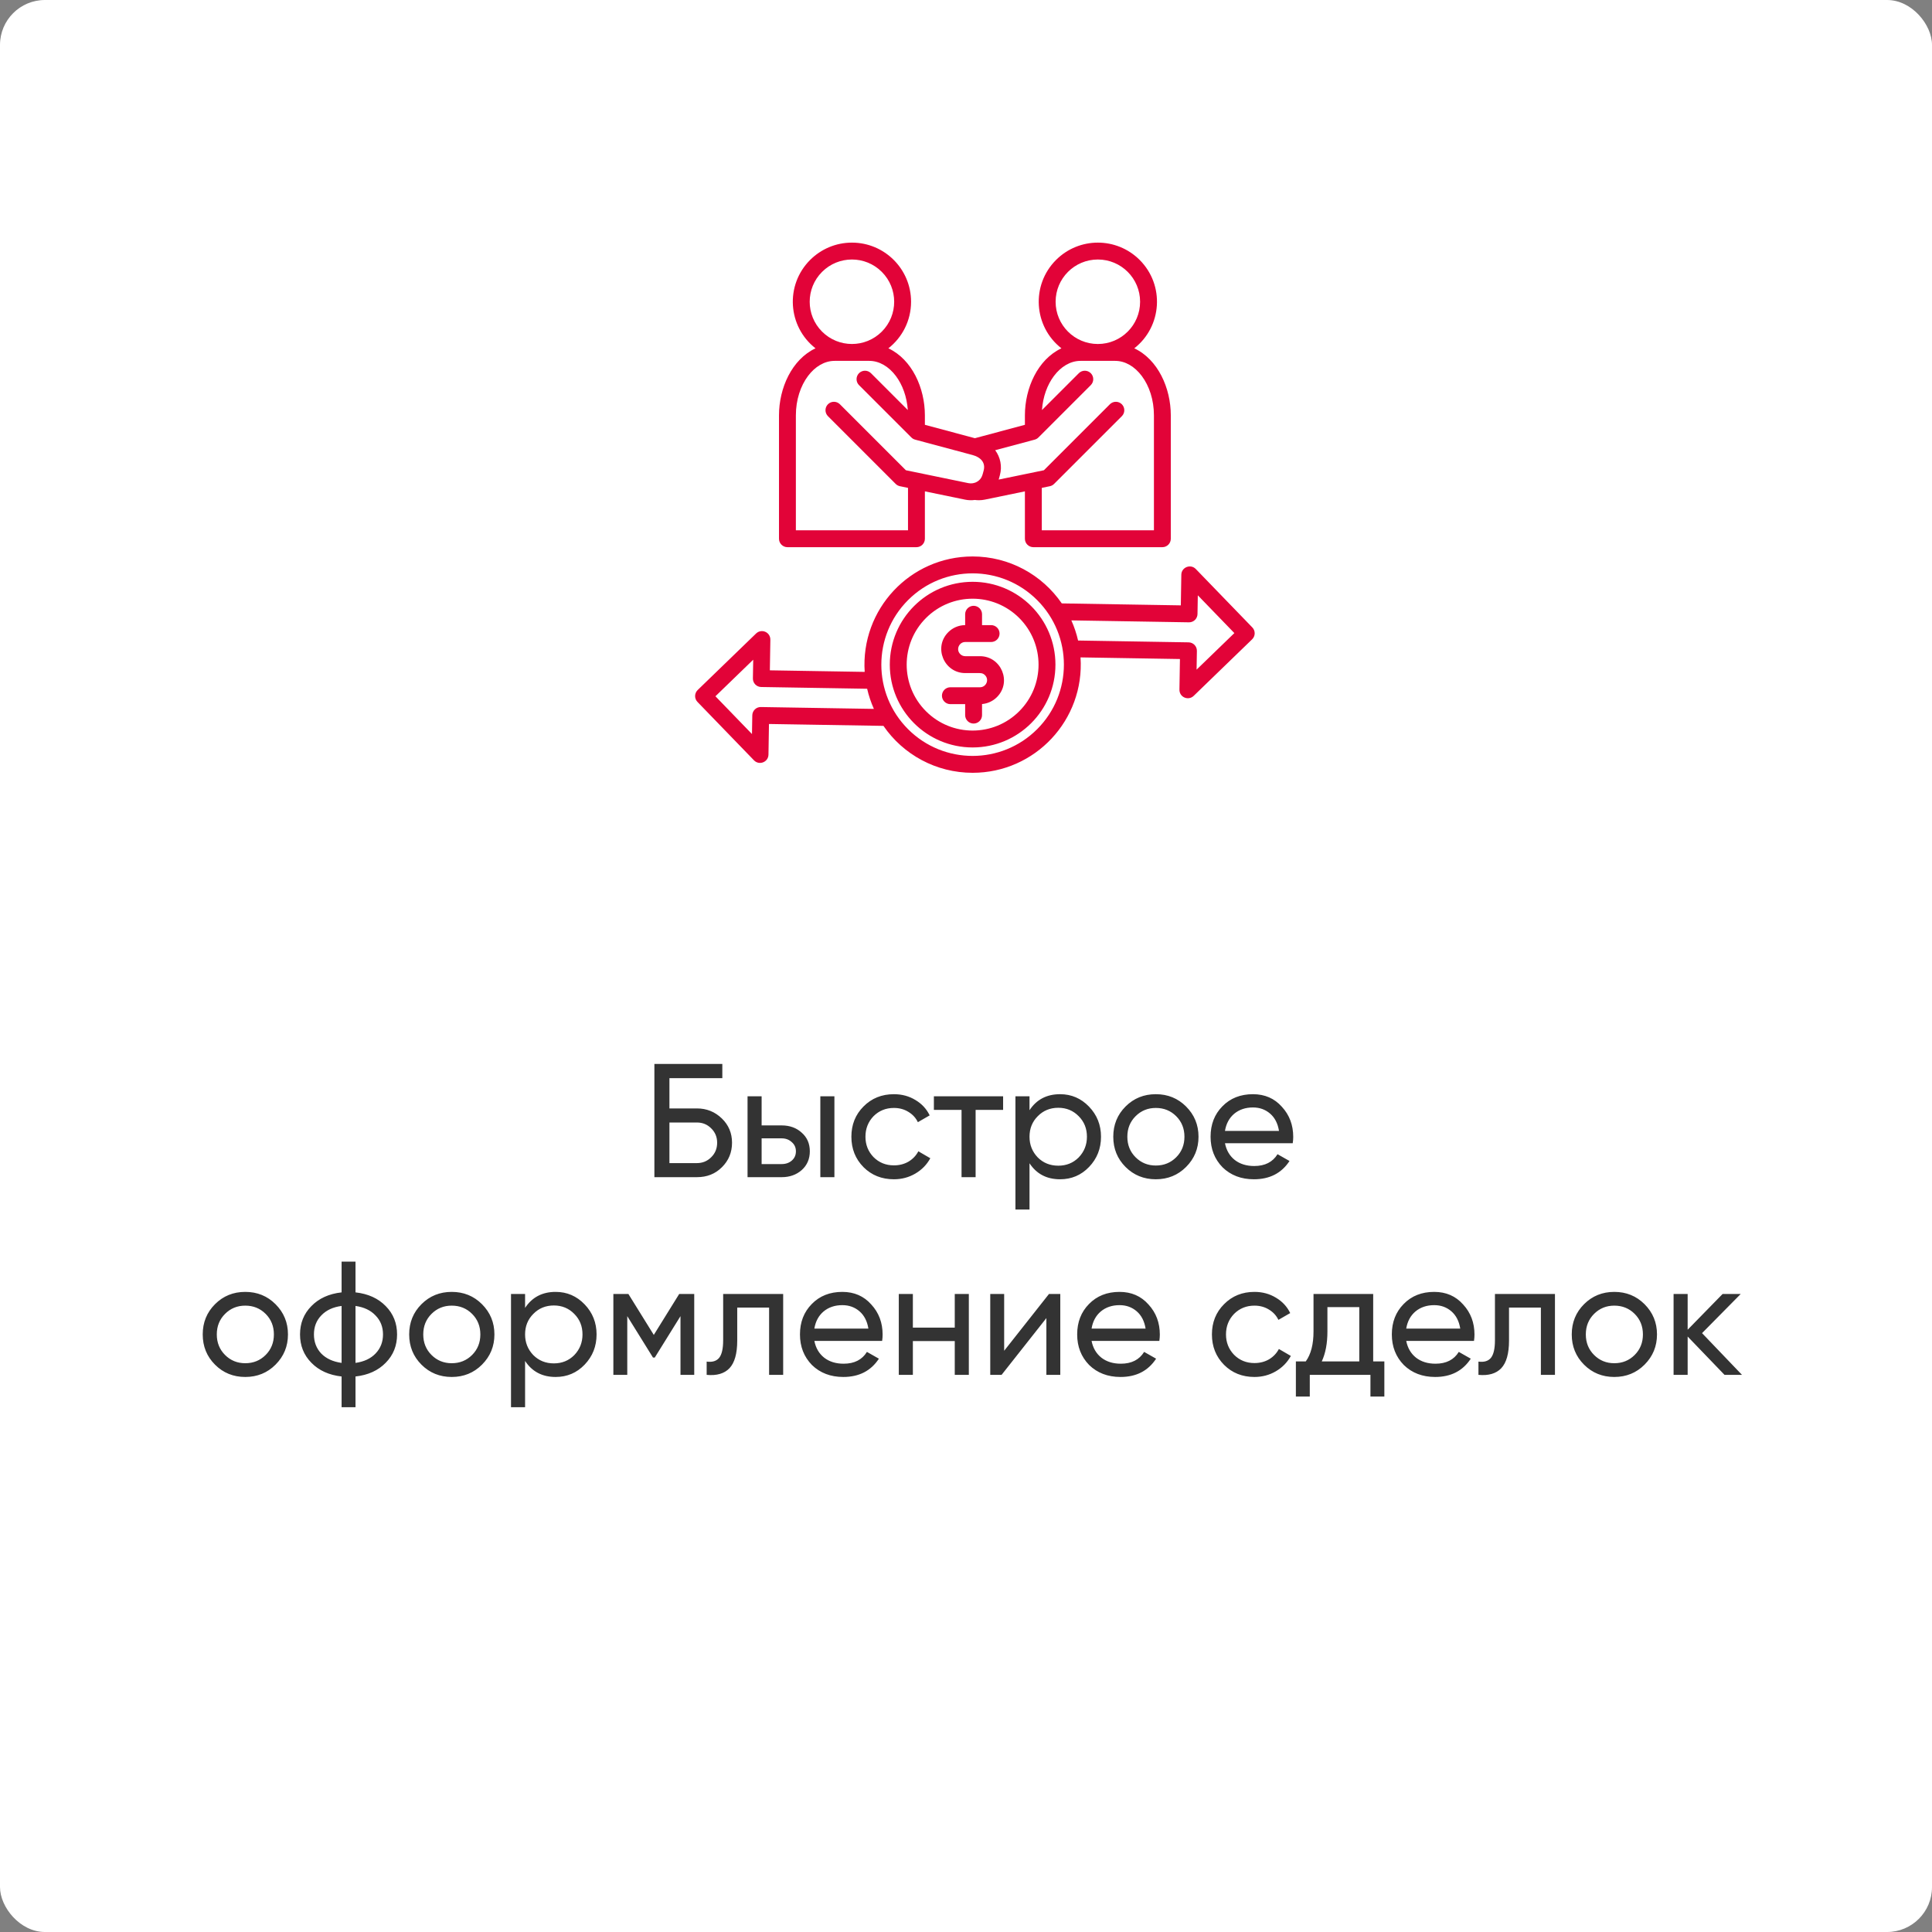 <?xml version="1.0" encoding="UTF-8"?> <svg xmlns="http://www.w3.org/2000/svg" width="215" height="215" viewBox="0 0 215 215" fill="none"><rect x="0" y="0" width="215" height="215" fill="#808080" stroke="none"/><rect width="215" height="215" rx="5" fill="white"></rect><path d="M74.497 123.35H77.557C78.637 123.35 79.561 123.722 80.329 124.466C81.085 125.198 81.463 126.098 81.463 127.166C81.463 128.246 81.085 129.158 80.329 129.902C79.597 130.634 78.673 131 77.557 131H72.823V118.4H80.383V119.984H74.497V123.35ZM74.497 129.434H77.557C78.181 129.434 78.709 129.218 79.141 128.786C79.585 128.354 79.807 127.814 79.807 127.166C79.807 126.53 79.585 125.996 79.141 125.564C78.709 125.132 78.181 124.916 77.557 124.916H74.497V129.434ZM84.756 125.24H86.988C87.888 125.24 88.632 125.51 89.22 126.05C89.82 126.578 90.12 127.268 90.12 128.12C90.12 128.972 89.82 129.668 89.22 130.208C88.62 130.736 87.876 131 86.988 131H83.19V122H84.756V125.24ZM91.29 131V122H92.856V131H91.29ZM84.756 129.542H86.988C87.444 129.542 87.822 129.41 88.122 129.146C88.422 128.882 88.572 128.54 88.572 128.12C88.572 127.7 88.416 127.358 88.104 127.094C87.804 126.818 87.432 126.68 86.988 126.68H84.756V129.542ZM99.478 131.234C98.123 131.234 96.995 130.784 96.094 129.884C95.195 128.972 94.745 127.844 94.745 126.5C94.745 125.156 95.195 124.034 96.094 123.134C96.995 122.222 98.123 121.766 99.478 121.766C100.367 121.766 101.165 121.982 101.873 122.414C102.581 122.834 103.109 123.404 103.457 124.124L102.143 124.88C101.915 124.4 101.561 124.016 101.081 123.728C100.613 123.44 100.079 123.296 99.478 123.296C98.579 123.296 97.823 123.602 97.21 124.214C96.611 124.838 96.311 125.6 96.311 126.5C96.311 127.388 96.611 128.144 97.21 128.768C97.823 129.38 98.579 129.686 99.478 129.686C100.079 129.686 100.619 129.548 101.099 129.272C101.579 128.984 101.945 128.6 102.197 128.12L103.529 128.894C103.133 129.614 102.575 130.184 101.855 130.604C101.135 131.024 100.343 131.234 99.478 131.234ZM103.926 122H111.63V123.512H108.57V131H107.004V123.512H103.926V122ZM117.97 121.766C119.23 121.766 120.304 122.228 121.192 123.152C122.08 124.076 122.524 125.192 122.524 126.5C122.524 127.82 122.08 128.942 121.192 129.866C120.316 130.778 119.242 131.234 117.97 131.234C116.482 131.234 115.348 130.64 114.568 129.452V134.6H113.002V122H114.568V123.548C115.348 122.36 116.482 121.766 117.97 121.766ZM117.772 129.722C118.672 129.722 119.428 129.416 120.04 128.804C120.652 128.168 120.958 127.4 120.958 126.5C120.958 125.588 120.652 124.826 120.04 124.214C119.428 123.59 118.672 123.278 117.772 123.278C116.86 123.278 116.098 123.59 115.486 124.214C114.874 124.826 114.568 125.588 114.568 126.5C114.568 127.4 114.874 128.168 115.486 128.804C116.098 129.416 116.86 129.722 117.772 129.722ZM131.989 129.866C131.077 130.778 129.955 131.234 128.623 131.234C127.291 131.234 126.169 130.778 125.257 129.866C124.345 128.954 123.889 127.832 123.889 126.5C123.889 125.168 124.345 124.046 125.257 123.134C126.169 122.222 127.291 121.766 128.623 121.766C129.955 121.766 131.077 122.222 131.989 123.134C132.913 124.058 133.375 125.18 133.375 126.5C133.375 127.82 132.913 128.942 131.989 129.866ZM128.623 129.704C129.523 129.704 130.279 129.398 130.891 128.786C131.503 128.174 131.809 127.412 131.809 126.5C131.809 125.588 131.503 124.826 130.891 124.214C130.279 123.602 129.523 123.296 128.623 123.296C127.735 123.296 126.985 123.602 126.373 124.214C125.761 124.826 125.455 125.588 125.455 126.5C125.455 127.412 125.761 128.174 126.373 128.786C126.985 129.398 127.735 129.704 128.623 129.704ZM143.861 127.22H136.319C136.475 128.012 136.841 128.636 137.417 129.092C137.993 129.536 138.713 129.758 139.577 129.758C140.765 129.758 141.629 129.32 142.169 128.444L143.501 129.2C142.613 130.556 141.293 131.234 139.541 131.234C138.125 131.234 136.961 130.79 136.049 129.902C135.161 128.99 134.717 127.856 134.717 126.5C134.717 125.132 135.155 124.004 136.031 123.116C136.907 122.216 138.041 121.766 139.433 121.766C140.753 121.766 141.827 122.234 142.655 123.17C143.495 124.082 143.915 125.198 143.915 126.518C143.915 126.746 143.897 126.98 143.861 127.22ZM139.433 123.242C138.605 123.242 137.909 123.476 137.345 123.944C136.793 124.412 136.451 125.048 136.319 125.852H142.331C142.199 125.024 141.869 124.382 141.341 123.926C140.813 123.47 140.177 123.242 139.433 123.242ZM30.66 151.866C29.748 152.778 28.626 153.234 27.294 153.234C25.962 153.234 24.84 152.778 23.928 151.866C23.016 150.954 22.56 149.832 22.56 148.5C22.56 147.168 23.016 146.046 23.928 145.134C24.84 144.222 25.962 143.766 27.294 143.766C28.626 143.766 29.748 144.222 30.66 145.134C31.584 146.058 32.046 147.18 32.046 148.5C32.046 149.82 31.584 150.942 30.66 151.866ZM27.294 151.704C28.194 151.704 28.95 151.398 29.562 150.786C30.174 150.174 30.48 149.412 30.48 148.5C30.48 147.588 30.174 146.826 29.562 146.214C28.95 145.602 28.194 145.296 27.294 145.296C26.406 145.296 25.656 145.602 25.044 146.214C24.432 146.826 24.126 147.588 24.126 148.5C24.126 149.412 24.432 150.174 25.044 150.786C25.656 151.398 26.406 151.704 27.294 151.704ZM39.562 153.18V156.6H38.014V153.18C36.61 153.024 35.488 152.514 34.648 151.65C33.808 150.798 33.388 149.748 33.388 148.5C33.388 147.252 33.808 146.202 34.648 145.35C35.488 144.486 36.61 143.976 38.014 143.82V140.4H39.562V143.82C40.966 143.976 42.088 144.486 42.928 145.35C43.768 146.202 44.188 147.252 44.188 148.5C44.188 149.748 43.768 150.798 42.928 151.65C42.088 152.514 40.966 153.024 39.562 153.18ZM34.936 148.5C34.936 149.34 35.206 150.048 35.746 150.624C36.298 151.188 37.054 151.536 38.014 151.668V145.332C37.066 145.452 36.316 145.8 35.764 146.376C35.212 146.94 34.936 147.648 34.936 148.5ZM39.562 145.332V151.668C40.51 151.536 41.254 151.188 41.794 150.624C42.346 150.048 42.622 149.34 42.622 148.5C42.622 147.66 42.346 146.958 41.794 146.394C41.254 145.818 40.51 145.464 39.562 145.332ZM53.635 151.866C52.723 152.778 51.601 153.234 50.269 153.234C48.937 153.234 47.815 152.778 46.903 151.866C45.991 150.954 45.535 149.832 45.535 148.5C45.535 147.168 45.991 146.046 46.903 145.134C47.815 144.222 48.937 143.766 50.269 143.766C51.601 143.766 52.723 144.222 53.635 145.134C54.559 146.058 55.021 147.18 55.021 148.5C55.021 149.82 54.559 150.942 53.635 151.866ZM50.269 151.704C51.169 151.704 51.925 151.398 52.537 150.786C53.149 150.174 53.455 149.412 53.455 148.5C53.455 147.588 53.149 146.826 52.537 146.214C51.925 145.602 51.169 145.296 50.269 145.296C49.381 145.296 48.631 145.602 48.019 146.214C47.407 146.826 47.101 147.588 47.101 148.5C47.101 149.412 47.407 150.174 48.019 150.786C48.631 151.398 49.381 151.704 50.269 151.704ZM61.835 143.766C63.095 143.766 64.169 144.228 65.057 145.152C65.945 146.076 66.389 147.192 66.389 148.5C66.389 149.82 65.945 150.942 65.057 151.866C64.181 152.778 63.107 153.234 61.835 153.234C60.347 153.234 59.213 152.64 58.433 151.452V156.6H56.867V144H58.433V145.548C59.213 144.36 60.347 143.766 61.835 143.766ZM61.637 151.722C62.537 151.722 63.293 151.416 63.905 150.804C64.517 150.168 64.823 149.4 64.823 148.5C64.823 147.588 64.517 146.826 63.905 146.214C63.293 145.59 62.537 145.278 61.637 145.278C60.725 145.278 59.963 145.59 59.351 146.214C58.739 146.826 58.433 147.588 58.433 148.5C58.433 149.4 58.739 150.168 59.351 150.804C59.963 151.416 60.725 151.722 61.637 151.722ZM75.583 144H77.257V153H75.727V146.466L72.865 151.074H72.667L69.805 146.466V153H68.257V144H69.931L72.757 148.554L75.583 144ZM80.476 144H87.154V153H85.588V145.512H82.042V149.184C82.042 150.624 81.754 151.65 81.178 152.262C80.602 152.862 79.756 153.108 78.64 153V151.524C79.264 151.608 79.726 151.47 80.026 151.11C80.326 150.738 80.476 150.084 80.476 149.148V144ZM98.167 149.22H90.625C90.781 150.012 91.147 150.636 91.723 151.092C92.299 151.536 93.019 151.758 93.883 151.758C95.071 151.758 95.935 151.32 96.475 150.444L97.807 151.2C96.919 152.556 95.599 153.234 93.847 153.234C92.431 153.234 91.267 152.79 90.355 151.902C89.467 150.99 89.023 149.856 89.023 148.5C89.023 147.132 89.461 146.004 90.337 145.116C91.213 144.216 92.347 143.766 93.739 143.766C95.059 143.766 96.133 144.234 96.961 145.17C97.801 146.082 98.221 147.198 98.221 148.518C98.221 148.746 98.203 148.98 98.167 149.22ZM93.739 145.242C92.911 145.242 92.215 145.476 91.651 145.944C91.099 146.412 90.757 147.048 90.625 147.852H96.637C96.505 147.024 96.175 146.382 95.647 145.926C95.119 145.47 94.483 145.242 93.739 145.242ZM106.249 147.744V144H107.815V153H106.249V149.238H101.587V153H100.021V144H101.587V147.744H106.249ZM111.747 150.318L116.733 144H117.993V153H116.445V146.682L111.459 153H110.199V144H111.747V150.318ZM129.016 149.22H121.474C121.63 150.012 121.996 150.636 122.572 151.092C123.148 151.536 123.868 151.758 124.732 151.758C125.92 151.758 126.784 151.32 127.324 150.444L128.656 151.2C127.768 152.556 126.448 153.234 124.696 153.234C123.28 153.234 122.116 152.79 121.204 151.902C120.316 150.99 119.872 149.856 119.872 148.5C119.872 147.132 120.31 146.004 121.186 145.116C122.062 144.216 123.196 143.766 124.588 143.766C125.908 143.766 126.982 144.234 127.81 145.17C128.65 146.082 129.07 147.198 129.07 148.518C129.07 148.746 129.052 148.98 129.016 149.22ZM124.588 145.242C123.76 145.242 123.064 145.476 122.5 145.944C121.948 146.412 121.606 147.048 121.474 147.852H127.486C127.354 147.024 127.024 146.382 126.496 145.926C125.968 145.47 125.332 145.242 124.588 145.242ZM139.601 153.234C138.245 153.234 137.117 152.784 136.217 151.884C135.317 150.972 134.867 149.844 134.867 148.5C134.867 147.156 135.317 146.034 136.217 145.134C137.117 144.222 138.245 143.766 139.601 143.766C140.489 143.766 141.287 143.982 141.995 144.414C142.703 144.834 143.231 145.404 143.579 146.124L142.265 146.88C142.037 146.4 141.683 146.016 141.203 145.728C140.735 145.44 140.201 145.296 139.601 145.296C138.701 145.296 137.945 145.602 137.333 146.214C136.733 146.838 136.433 147.6 136.433 148.5C136.433 149.388 136.733 150.144 137.333 150.768C137.945 151.38 138.701 151.686 139.601 151.686C140.201 151.686 140.741 151.548 141.221 151.272C141.701 150.984 142.067 150.6 142.319 150.12L143.651 150.894C143.255 151.614 142.697 152.184 141.977 152.604C141.257 153.024 140.465 153.234 139.601 153.234ZM152.814 144V151.506H154.056V155.412H152.508V153H145.758V155.412H144.21V151.506H145.308C145.884 150.714 146.172 149.604 146.172 148.176V144H152.814ZM147.09 151.506H151.266V145.458H147.72V148.176C147.72 149.496 147.51 150.606 147.09 151.506ZM164.032 149.22H156.49C156.646 150.012 157.012 150.636 157.588 151.092C158.164 151.536 158.884 151.758 159.748 151.758C160.936 151.758 161.8 151.32 162.34 150.444L163.672 151.2C162.784 152.556 161.464 153.234 159.712 153.234C158.296 153.234 157.132 152.79 156.22 151.902C155.332 150.99 154.888 149.856 154.888 148.5C154.888 147.132 155.326 146.004 156.202 145.116C157.078 144.216 158.212 143.766 159.604 143.766C160.924 143.766 161.998 144.234 162.826 145.17C163.666 146.082 164.086 147.198 164.086 148.518C164.086 148.746 164.068 148.98 164.032 149.22ZM159.604 145.242C158.776 145.242 158.08 145.476 157.516 145.944C156.964 146.412 156.622 147.048 156.49 147.852H162.502C162.37 147.024 162.04 146.382 161.512 145.926C160.984 145.47 160.348 145.242 159.604 145.242ZM166.363 144H173.041V153H171.475V145.512H167.929V149.184C167.929 150.624 167.641 151.65 167.065 152.262C166.489 152.862 165.643 153.108 164.527 153V151.524C165.151 151.608 165.613 151.47 165.913 151.11C166.213 150.738 166.363 150.084 166.363 149.148V144ZM183.01 151.866C182.098 152.778 180.976 153.234 179.644 153.234C178.312 153.234 177.19 152.778 176.278 151.866C175.366 150.954 174.91 149.832 174.91 148.5C174.91 147.168 175.366 146.046 176.278 145.134C177.19 144.222 178.312 143.766 179.644 143.766C180.976 143.766 182.098 144.222 183.01 145.134C183.934 146.058 184.396 147.18 184.396 148.5C184.396 149.82 183.934 150.942 183.01 151.866ZM179.644 151.704C180.544 151.704 181.3 151.398 181.912 150.786C182.524 150.174 182.83 149.412 182.83 148.5C182.83 147.588 182.524 146.826 181.912 146.214C181.3 145.602 180.544 145.296 179.644 145.296C178.756 145.296 178.006 145.602 177.394 146.214C176.782 146.826 176.476 147.588 176.476 148.5C176.476 149.412 176.782 150.174 177.394 150.786C178.006 151.398 178.756 151.704 179.644 151.704ZM189.41 148.356L193.856 153H191.912L187.808 148.734V153H186.242V144H187.808V147.978L191.696 144H193.712L189.41 148.356Z" fill="#333333"></path><path fill-rule="evenodd" clip-rule="evenodd" d="M94.807 27C98.441 27 101.387 29.946 101.387 33.58C101.387 35.666 100.414 37.546 98.861 38.762C101.5 40.002 102.925 43.191 102.925 46.222V47.274L108.49 48.765L114.055 47.274V46.222C114.055 43.191 115.48 40.002 118.119 38.762C115.012 36.327 114.725 31.723 117.521 28.927C120.091 26.358 124.256 26.358 126.826 28.927C129.622 31.723 129.335 36.327 126.228 38.762C128.867 40.002 130.291 43.191 130.291 46.222V59.953C130.291 60.202 130.192 60.441 130.016 60.617C129.84 60.793 129.601 60.892 129.352 60.892H114.995C114.746 60.892 114.507 60.793 114.331 60.617C114.154 60.441 114.055 60.202 114.055 59.953V54.68L109.59 55.601C109.379 55.644 109.165 55.666 108.949 55.667C108.794 55.668 108.639 55.658 108.484 55.638C108.12 55.688 107.75 55.675 107.391 55.601L102.925 54.68V59.953C102.925 60.202 102.826 60.441 102.65 60.617C102.474 60.793 102.235 60.892 101.985 60.892H87.628C87.379 60.892 87.14 60.793 86.964 60.617C86.788 60.441 86.689 60.202 86.689 59.953V46.222C86.689 43.191 88.114 40.002 90.752 38.762C87.645 36.328 87.358 31.723 90.154 28.927C91.345 27.737 92.99 27 94.807 27ZM108.236 64.746C113.326 64.746 117.453 68.873 117.453 73.963C117.453 79.053 113.326 83.179 108.236 83.179C103.146 83.179 99.02 79.053 99.02 73.963C99.02 68.873 103.146 64.746 108.236 64.746ZM113.424 68.774C110.559 65.909 105.913 65.909 103.048 68.774C100.182 71.64 100.182 76.286 103.048 79.151C105.913 82.016 110.559 82.016 113.424 79.151C116.29 76.286 116.29 71.64 113.424 68.774ZM98.313 80.778C100.511 83.972 104.165 86 108.236 86C115.194 86 120.708 80.118 120.246 73.157L131.308 73.339L131.252 76.709C131.218 77.598 132.247 78.013 132.84 77.437L139.342 71.145C139.52 70.972 139.622 70.735 139.626 70.487C139.629 70.238 139.534 69.999 139.361 69.821L133.07 63.319C132.494 62.727 131.476 63.122 131.462 63.957L131.406 67.367L118.16 67.149C115.962 63.954 112.308 61.925 108.236 61.925C101.278 61.925 95.764 67.807 96.226 74.77L85.672 74.596L85.728 71.226C85.762 70.337 84.733 69.922 84.139 70.498L77.638 76.79C77.46 76.963 77.358 77.2 77.354 77.448C77.351 77.697 77.446 77.936 77.619 78.114L83.91 84.616C84.486 85.208 85.504 84.813 85.518 83.978L85.574 80.568L98.313 80.778ZM96.499 76.647C96.675 77.417 96.926 78.168 97.25 78.888L84.668 78.681C84.546 78.679 84.423 78.701 84.309 78.746C84.195 78.792 84.091 78.859 84.002 78.945C83.914 79.03 83.844 79.132 83.795 79.245C83.746 79.358 83.72 79.479 83.718 79.602L83.683 81.687L79.616 77.483L83.82 73.415L83.785 75.502C83.783 75.625 83.806 75.747 83.851 75.861C83.896 75.975 83.963 76.08 84.049 76.168C84.135 76.256 84.237 76.327 84.35 76.376C84.462 76.424 84.584 76.451 84.707 76.453L96.499 76.647ZM119.973 71.28C119.798 70.51 119.547 69.759 119.223 69.039L132.312 69.254C132.435 69.256 132.557 69.234 132.671 69.189C132.785 69.144 132.89 69.076 132.978 68.991C133.066 68.905 133.137 68.803 133.185 68.69C133.234 68.577 133.26 68.456 133.262 68.333L133.297 66.248L137.364 70.452L133.16 74.52L133.195 72.433C133.197 72.31 133.174 72.188 133.129 72.074C133.084 71.96 133.016 71.856 132.931 71.767C132.845 71.679 132.743 71.609 132.631 71.56C132.518 71.511 132.396 71.485 132.273 71.483L119.973 71.28ZM107.406 68.344V69.566C106.675 69.568 106.011 69.868 105.529 70.349C103.843 72.035 105.061 74.902 107.414 74.902H108.779C109.101 74.902 109.354 74.874 109.614 75.135C110.119 75.639 109.744 76.481 109.058 76.481H105.762C105.513 76.481 105.274 76.58 105.098 76.756C104.922 76.932 104.823 77.171 104.823 77.42C104.823 77.669 104.922 77.908 105.098 78.084C105.274 78.261 105.513 78.36 105.762 78.36H107.406V79.581C107.406 79.83 107.505 80.069 107.681 80.245C107.857 80.421 108.096 80.52 108.345 80.52C108.594 80.52 108.833 80.421 109.01 80.245C109.186 80.069 109.285 79.83 109.285 79.581V78.35C109.911 78.296 110.499 78.022 110.943 77.577C112.629 75.89 111.411 73.023 109.058 73.023H107.414C107.311 73.023 107.209 73.002 107.113 72.963C107.018 72.923 106.931 72.864 106.858 72.791C106.353 72.286 106.728 71.445 107.414 71.445H110.296C110.545 71.445 110.784 71.346 110.96 71.17C111.136 70.994 111.235 70.755 111.235 70.505C111.235 70.256 111.136 70.017 110.96 69.841C110.784 69.665 110.545 69.566 110.296 69.566H109.285V68.344C109.282 68.097 109.181 67.861 109.006 67.687C108.83 67.514 108.592 67.416 108.345 67.416C108.098 67.416 107.861 67.514 107.685 67.687C107.509 67.861 107.409 68.097 107.406 68.344ZM115.419 66.78C111.452 62.813 105.02 62.813 101.053 66.78C97.086 70.746 97.086 77.179 101.053 81.146C105.02 85.113 111.452 85.112 115.419 81.146C119.386 77.179 119.386 70.747 115.419 66.78ZM110.749 50.102C111.332 50.894 111.534 51.896 111.276 52.859L111.138 53.369L116.169 52.331L123.525 44.975C123.702 44.804 123.94 44.71 124.186 44.712C124.432 44.714 124.668 44.813 124.842 44.987C125.016 45.161 125.115 45.397 125.117 45.643C125.119 45.889 125.025 46.127 124.853 46.304L117.301 53.853C117.171 53.983 117.006 54.072 116.826 54.108L115.935 54.292V59.013H128.413V46.222C128.413 44.501 127.895 42.95 127.06 41.838C126.283 40.802 125.234 40.159 124.099 40.159H120.248C119.113 40.159 118.064 40.802 117.287 41.838C116.549 42.822 116.058 44.148 115.955 45.632L120.068 41.519C120.246 41.348 120.483 41.253 120.729 41.255C120.976 41.257 121.211 41.356 121.386 41.53C121.56 41.705 121.659 41.94 121.661 42.186C121.663 42.433 121.568 42.67 121.397 42.847L115.56 48.684C115.433 48.812 115.271 48.9 115.094 48.938L110.749 50.102ZM108.261 53.777C108.46 53.727 108.546 53.722 108.756 53.593C109.258 53.283 109.328 52.878 109.463 52.374C109.714 51.439 109.075 50.864 108.238 50.64L101.886 48.938C101.605 48.87 101.504 48.768 101.315 48.579L95.583 42.847C95.412 42.67 95.318 42.433 95.32 42.187C95.322 41.94 95.421 41.705 95.595 41.53C95.769 41.356 96.005 41.257 96.251 41.255C96.497 41.253 96.735 41.348 96.912 41.519L101.025 45.633C100.922 44.149 100.432 42.822 99.694 41.838C98.917 40.803 97.867 40.159 96.733 40.159H92.881C91.746 40.159 90.697 40.802 89.92 41.838C89.086 42.95 88.568 44.501 88.568 46.222V59.013H101.046V54.292L100.155 54.108C99.974 54.072 99.808 53.984 99.678 53.855L92.127 46.304C91.956 46.127 91.861 45.889 91.863 45.643C91.865 45.397 91.964 45.161 92.138 44.987C92.312 44.813 92.548 44.714 92.794 44.712C93.041 44.71 93.278 44.804 93.455 44.975L100.811 52.331L107.765 53.766C107.933 53.8 108.101 53.803 108.261 53.777ZM122.173 28.879C119.577 28.879 117.473 30.983 117.473 33.58C117.473 36.176 119.577 38.281 122.173 38.281C124.77 38.281 126.874 36.176 126.874 33.58C126.874 30.983 124.77 28.879 122.173 28.879ZM98.131 30.256C96.295 28.42 93.319 28.42 91.483 30.256C89.647 32.091 89.647 35.068 91.483 36.904C93.319 38.739 96.295 38.739 98.131 36.904C99.967 35.068 99.966 32.091 98.131 30.256Z" fill="#E20338"></path></svg> 